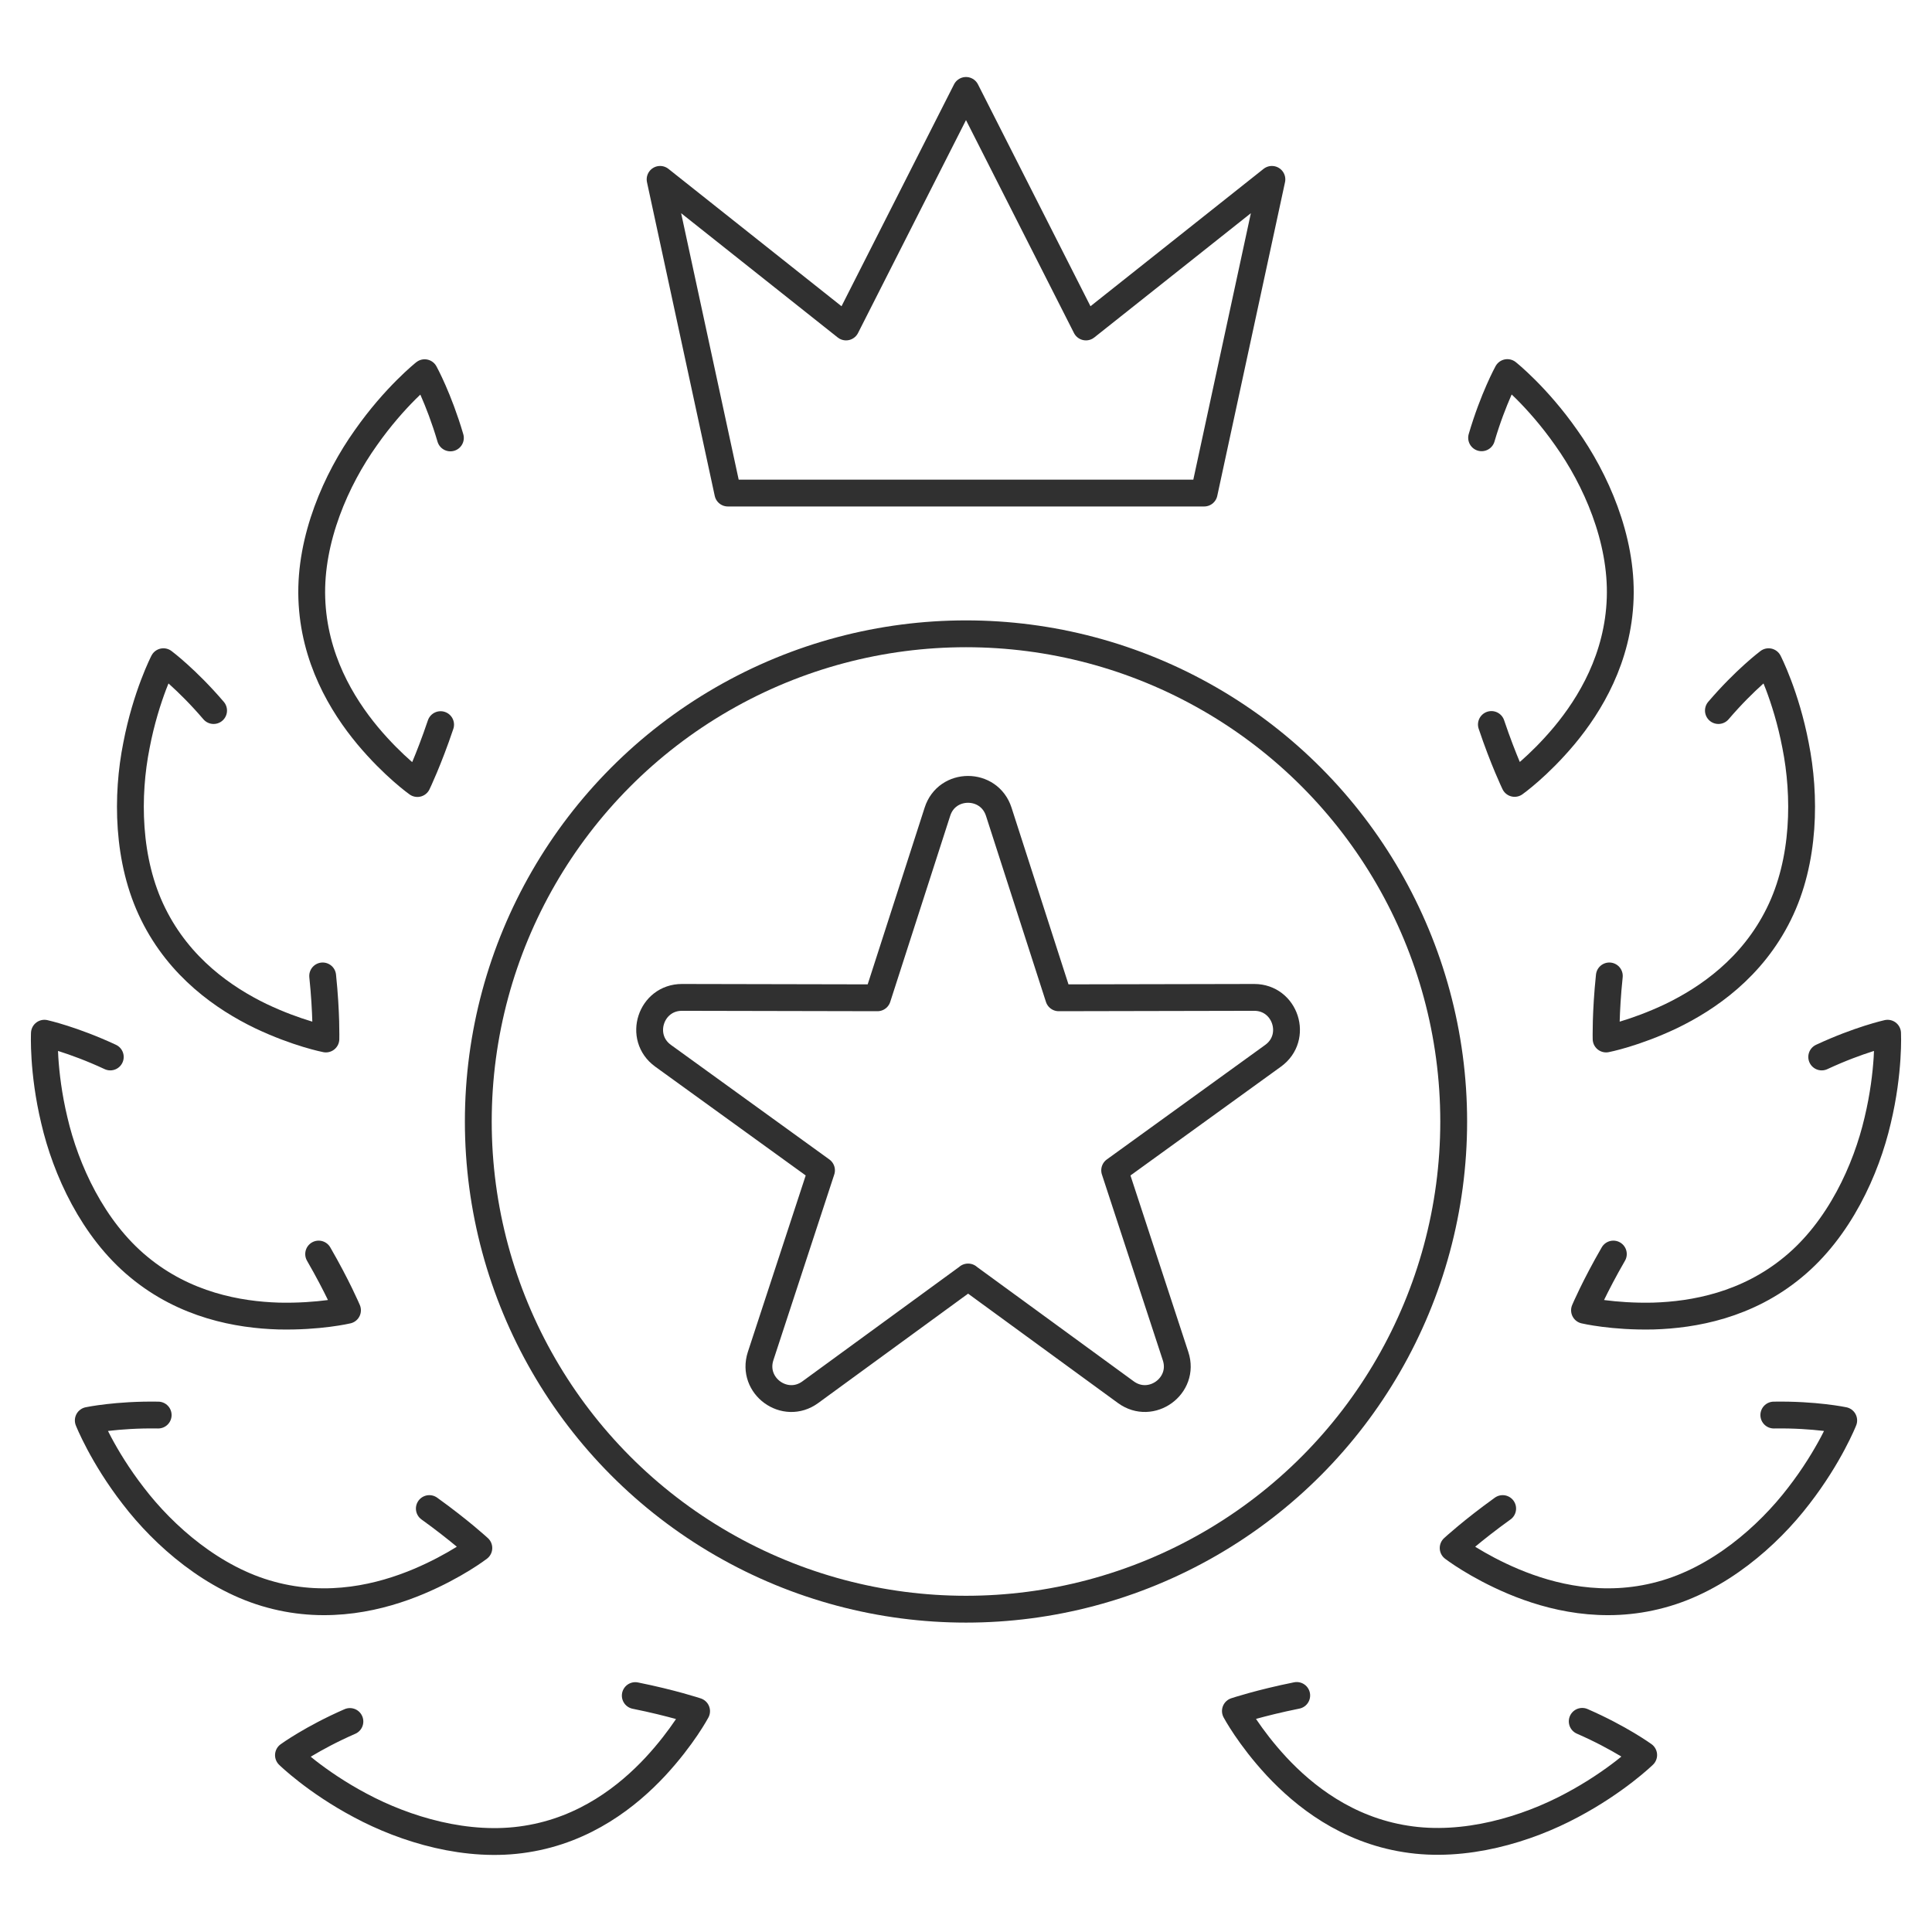 <?xml version="1.0" encoding="UTF-8"?><svg id="uuid-37d26f29-d139-4816-bbb1-6ef496693c18" xmlns="http://www.w3.org/2000/svg" viewBox="0 0 144 144"><path d="M47.35,126.38c2.74.55,4.57,1.16,4.57,1.16,0,0-1.02,1.92-3.07,4.13-2.05,2.2-5.22,4.71-9.62,5.4-4.4.71-9.05-.72-12.37-2.5-3.34-1.77-5.36-3.75-5.36-3.75,0,0,1.76-1.28,4.58-2.51" fill="none" stroke="#303030" stroke-linecap="round" stroke-linejoin="round" stroke-width="2"/><path d="M32,112.44c2.27,1.63,3.69,2.94,3.69,2.94,0,0-1.72,1.33-4.5,2.5-2.77,1.16-6.69,2.15-10.99.98-4.3-1.15-7.97-4.37-10.26-7.36-2.32-2.99-3.36-5.63-3.36-5.63,0,0,2.13-.45,5.21-.4" fill="none" stroke="#303030" stroke-linecap="round" stroke-linejoin="round" stroke-width="2"/><path d="M23.75,93.47c1.4,2.42,2.15,4.19,2.15,4.19,0,0-2.11.5-5.13.43-3-.09-6.98-.8-10.42-3.65-3.44-2.83-5.45-7.27-6.3-10.93-.88-3.67-.74-6.5-.74-6.5,0,0,2.12.47,4.91,1.77" fill="none" stroke="#303030" stroke-linecap="round" stroke-linejoin="round" stroke-width="2"/><path d="M24.05,72.74c.29,2.78.24,4.7.24,4.7,0,0-2.13-.41-4.86-1.71-2.71-1.31-6.04-3.6-8.01-7.6-1.98-3.99-1.99-8.87-1.25-12.57.71-3.72,2.01-6.24,2.01-6.24,0,0,1.74,1.3,3.74,3.64" fill="none" stroke="#303030" stroke-linecap="round" stroke-linejoin="round" stroke-width="2"/><path d="M32.84,54.01c-.89,2.65-1.73,4.39-1.73,4.39,0,0-1.77-1.25-3.71-3.57-1.92-2.31-4.01-5.77-4.16-10.23-.15-4.45,1.84-8.9,4.02-11.96,2.17-3.1,4.39-4.86,4.39-4.86,0,0,1.05,1.9,1.92,4.86" fill="none" stroke="#303030" stroke-linecap="round" stroke-linejoin="round" stroke-width="2"/><path d="M111.16,54c.89,2.65,1.73,4.39,1.73,4.39,0,0,1.77-1.25,3.71-3.57,1.92-2.31,4.01-5.77,4.16-10.23.15-4.45-1.84-8.9-4.02-11.96-2.17-3.1-4.39-4.86-4.39-4.86,0,0-1.05,1.9-1.92,4.86" fill="none" stroke="#303030" stroke-linecap="round" stroke-linejoin="round" stroke-width="2"/><path d="M119.95,72.74c-.29,2.77-.24,4.7-.24,4.7,0,0,2.13-.41,4.86-1.71,2.71-1.31,6.04-3.6,8.01-7.6,1.98-3.99,1.99-8.87,1.25-12.57-.71-3.72-2.01-6.24-2.01-6.24,0,0-1.74,1.3-3.74,3.64" fill="none" stroke="#303030" stroke-linecap="round" stroke-linejoin="round" stroke-width="2"/><path d="M120.25,93.47c-1.4,2.42-2.15,4.19-2.15,4.19,0,0,2.11.5,5.13.43,3.01-.09,6.98-.8,10.42-3.65,3.44-2.83,5.45-7.27,6.3-10.93.88-3.67.74-6.5.74-6.5,0,0-2.12.47-4.91,1.77" fill="none" stroke="#303030" stroke-linecap="round" stroke-linejoin="round" stroke-width="2"/><path d="M112,112.44c-2.27,1.63-3.69,2.94-3.69,2.94,0,0,1.72,1.33,4.5,2.5,2.77,1.16,6.69,2.15,10.99.98,4.3-1.15,7.97-4.37,10.26-7.36,2.32-2.99,3.36-5.63,3.36-5.63,0,0-2.13-.45-5.21-.4" fill="none" stroke="#303030" stroke-linecap="round" stroke-linejoin="round" stroke-width="2"/><path d="M96.65,126.37c-2.74.55-4.57,1.16-4.57,1.16,0,0,1.02,1.92,3.07,4.13,2.05,2.2,5.22,4.71,9.62,5.4,4.4.71,9.05-.72,12.37-2.5,3.34-1.77,5.37-3.75,5.37-3.75,0,0-1.76-1.28-4.58-2.51" fill="none" stroke="#303030" stroke-linecap="round" stroke-linejoin="round" stroke-width="2"/><polyline points="72 36.75 89.75 36.75 94.8 13.37 80.94 24.37 72 6.74 63.06 24.37 49.2 13.37 54.25 36.75 72 36.75" fill="none" stroke="#303030" stroke-linecap="round" stroke-linejoin="round" stroke-width="2"/><path d="M72.16,95.18l-11.77,8.59c-1.88,1.37-4.42-.47-3.7-2.69l4.54-13.85-11.81-8.54c-1.89-1.37-.92-4.35,1.41-4.35l14.57.03,4.47-13.87c.71-2.22,3.85-2.22,4.57,0l4.47,13.87,14.57-.03c2.33,0,3.3,2.98,1.41,4.35l-11.81,8.54,4.54,13.85c.73,2.21-1.81,4.06-3.7,2.69l-11.77-8.59Z" fill="none" stroke="#303030" stroke-linecap="round" stroke-linejoin="round" stroke-width="2"/><circle cx="72" cy="83.59" r="36.35" fill="none" stroke="#303030" stroke-linecap="round" stroke-linejoin="round" stroke-width="2"/></svg>